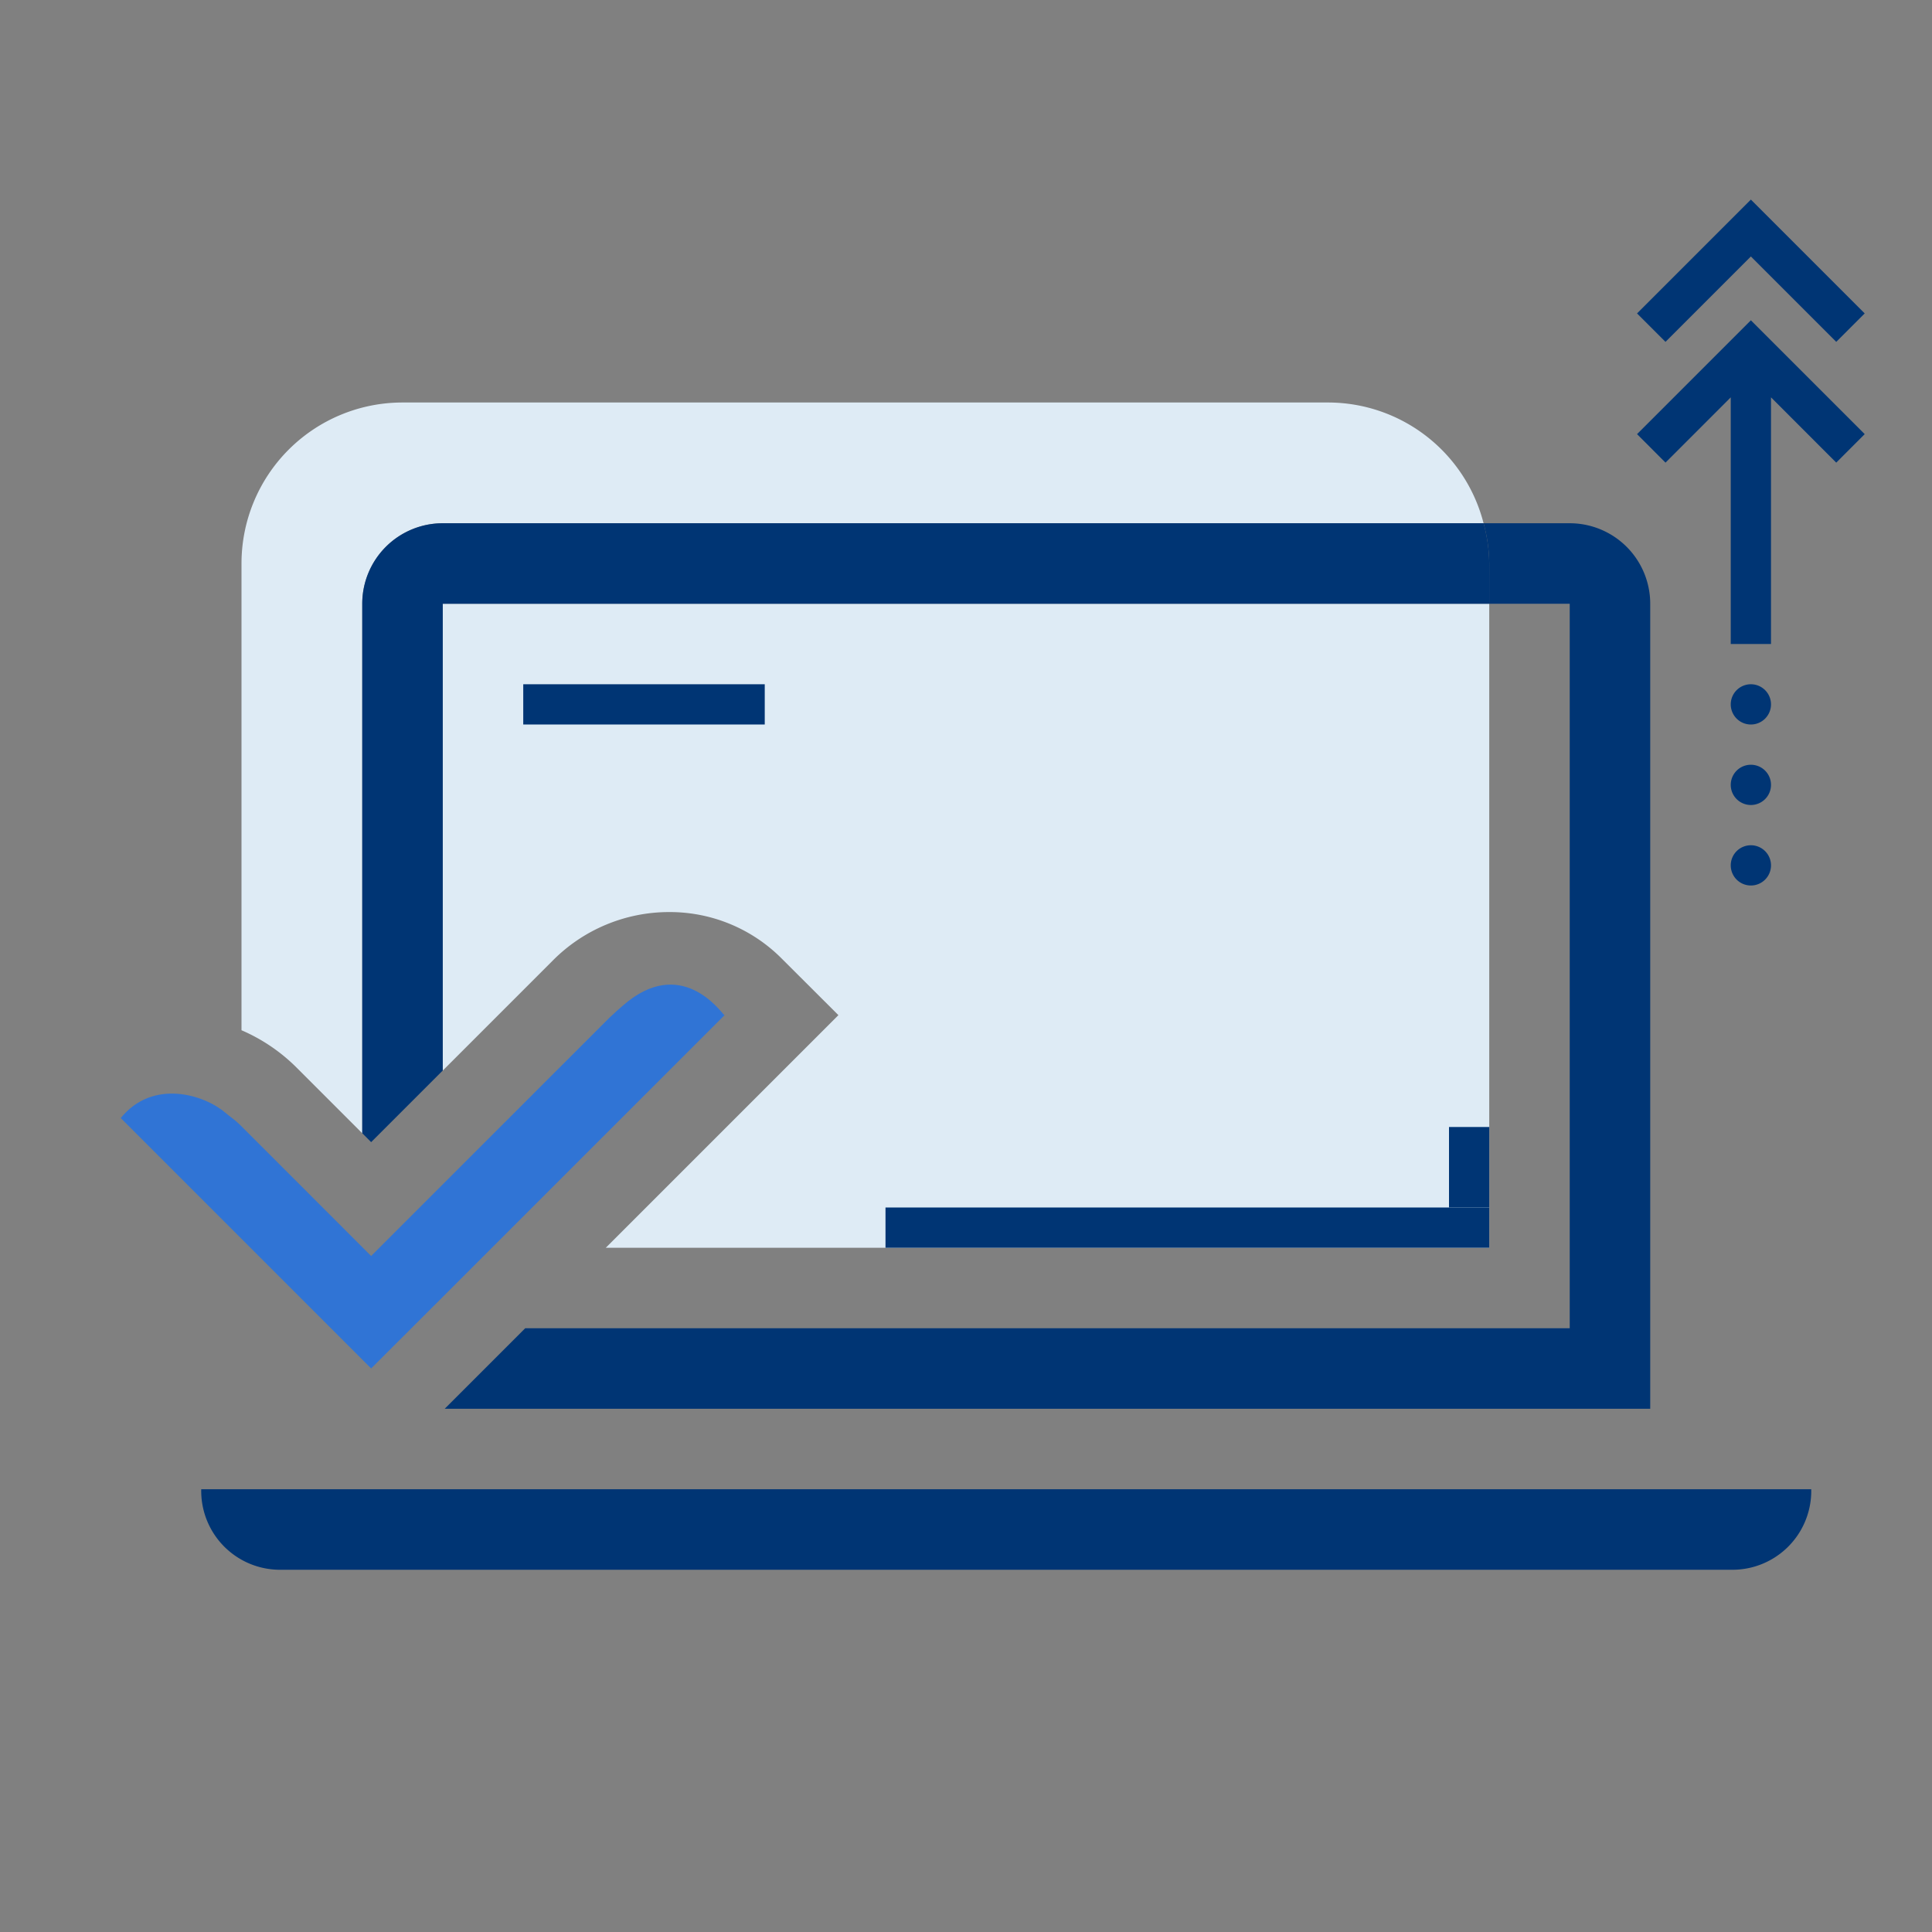 <svg id="ilu_desktop_144" xmlns="http://www.w3.org/2000/svg" width="144" height="144" viewBox="0 0 144 144">
  <rect x="0" y="0" width="144" height="144" fill="#808080" stroke="none"/>
  <g id="ikona" transform="translate(9 14.875)">
    <path id="Path_17014" data-name="Path 17014" d="M21,19H98.577A11.973,11.973,0,0,0,87,10H18A12,12,0,0,0,6,22V56.788a13.21,13.21,0,0,1,4.1,2.778l4.9,4.9V25a6,6,0,0,1,6-6" transform="translate(3 5.125)" fill="#deebf5"/>
    <path id="Path_17015" data-name="Path 17015" d="M27.875,37.978a11.759,11.759,0,0,1,8.364,3.441l4.251,4.242-4.248,4.248-7.95,7.95.648-.648-.648.648L23.15,63H89V15H11V49.792l8.208-8.208a12.206,12.206,0,0,1,8.667-3.606" transform="translate(13 15.127)" fill="#deebf5"/>
    <path id="Path_17016" data-name="Path 17016" d="M88.9,19h6V73H17.049l-6,6H100.9V19a6,6,0,0,0-6-6H88.479a11.931,11.931,0,0,1,.423,3Z" transform="translate(13.098 11.125)" fill="#003574"/>
    <path id="Path_17017" data-name="Path 17017" d="M15,53.791V19H93V16a11.931,11.931,0,0,0-.423-3H15a6,6,0,0,0-6,6V58.462l.663.666Z" transform="translate(9 11.125)" fill="#003574"/>
    <path id="Path_17018" data-name="Path 17018" d="M5,37a5.875,5.875,0,0,0,5.751,6c.084,0,.165,0,.249,0H119a5.875,5.875,0,0,0,6-5.751c0-.084,0-.165,0-.249Z" transform="translate(0.999 59.125)" fill="#003574"/>
    <path id="Path_17019" data-name="Path 17019" d="M47.958,26.712c-.276-.27-3.228-4.44-7.515-.7-.3.258-.663.576-.957.864l-.045.036L27,39.354,22.434,43.92l-.771.771L21,44.028l-.543-.543-7.863-7.866-.735-.735-.015-.012c-.333-.327-.714-.576-1.053-.864-1.566-1.341-5.4-2.547-7.791.4l18,18,.663.663L27,47.742l3.663-3.663L48,26.745l-.039-.033" transform="translate(-3 34.049)" fill="#3074d5"/>
    <path id="Path_17020" data-name="Path 17020" d="M18.028,23.244l-.042-.033Z" transform="translate(26.972 31.547)" fill="#fff"/>
    <rect id="Rectangle_6382" data-name="Rectangle 6382" width="3" height="6" transform="translate(99 69.125)" fill="#003574"/>
    <rect id="Rectangle_6383" data-name="Rectangle 6383" width="45" height="3" transform="translate(57 75.125)" fill="#003574"/>
    <rect id="Rectangle_6384" data-name="Rectangle 6384" width="18" height="3" transform="translate(30 36.125)" fill="#003574"/>
    <path id="Path_17021" data-name="Path 17021" d="M44.5,17A1.5,1.5,0,1,0,46,18.5,1.5,1.5,0,0,0,44.5,17" transform="translate(77 19.125)" fill="#003574"/>
    <path id="Path_17022" data-name="Path 17022" d="M44.5,19A1.5,1.5,0,1,0,46,20.5,1.5,1.5,0,0,0,44.5,19" transform="translate(77 23.125)" fill="#003574"/>
    <path id="Path_17023" data-name="Path 17023" d="M44.5,21A1.5,1.5,0,1,0,46,22.5,1.5,1.5,0,0,0,44.5,21" transform="translate(77 27.125)" fill="#003574"/>
    <path id="Path_17024" data-name="Path 17024" d="M49.156,7.958l-2.121,2.121-6.363,6.363,2.121,2.124L47.656,13.7V32.084h3V13.7l4.863,4.866,2.121-2.124-6.363-6.363Z" transform="translate(72.344 1.041)" fill="#003574"/>
    <path id="Path_17025" data-name="Path 17025" d="M49.156,9.2l6.363,6.363,2.121-2.121L51.277,7.079,49.156,4.958,47.035,7.079l-6.363,6.363,2.121,2.121Z" transform="translate(72.344 -4.958)" fill="#003574"/>
  </g>
  <rect id="pole" width="144" height="144" fill="none"/>
</svg>
